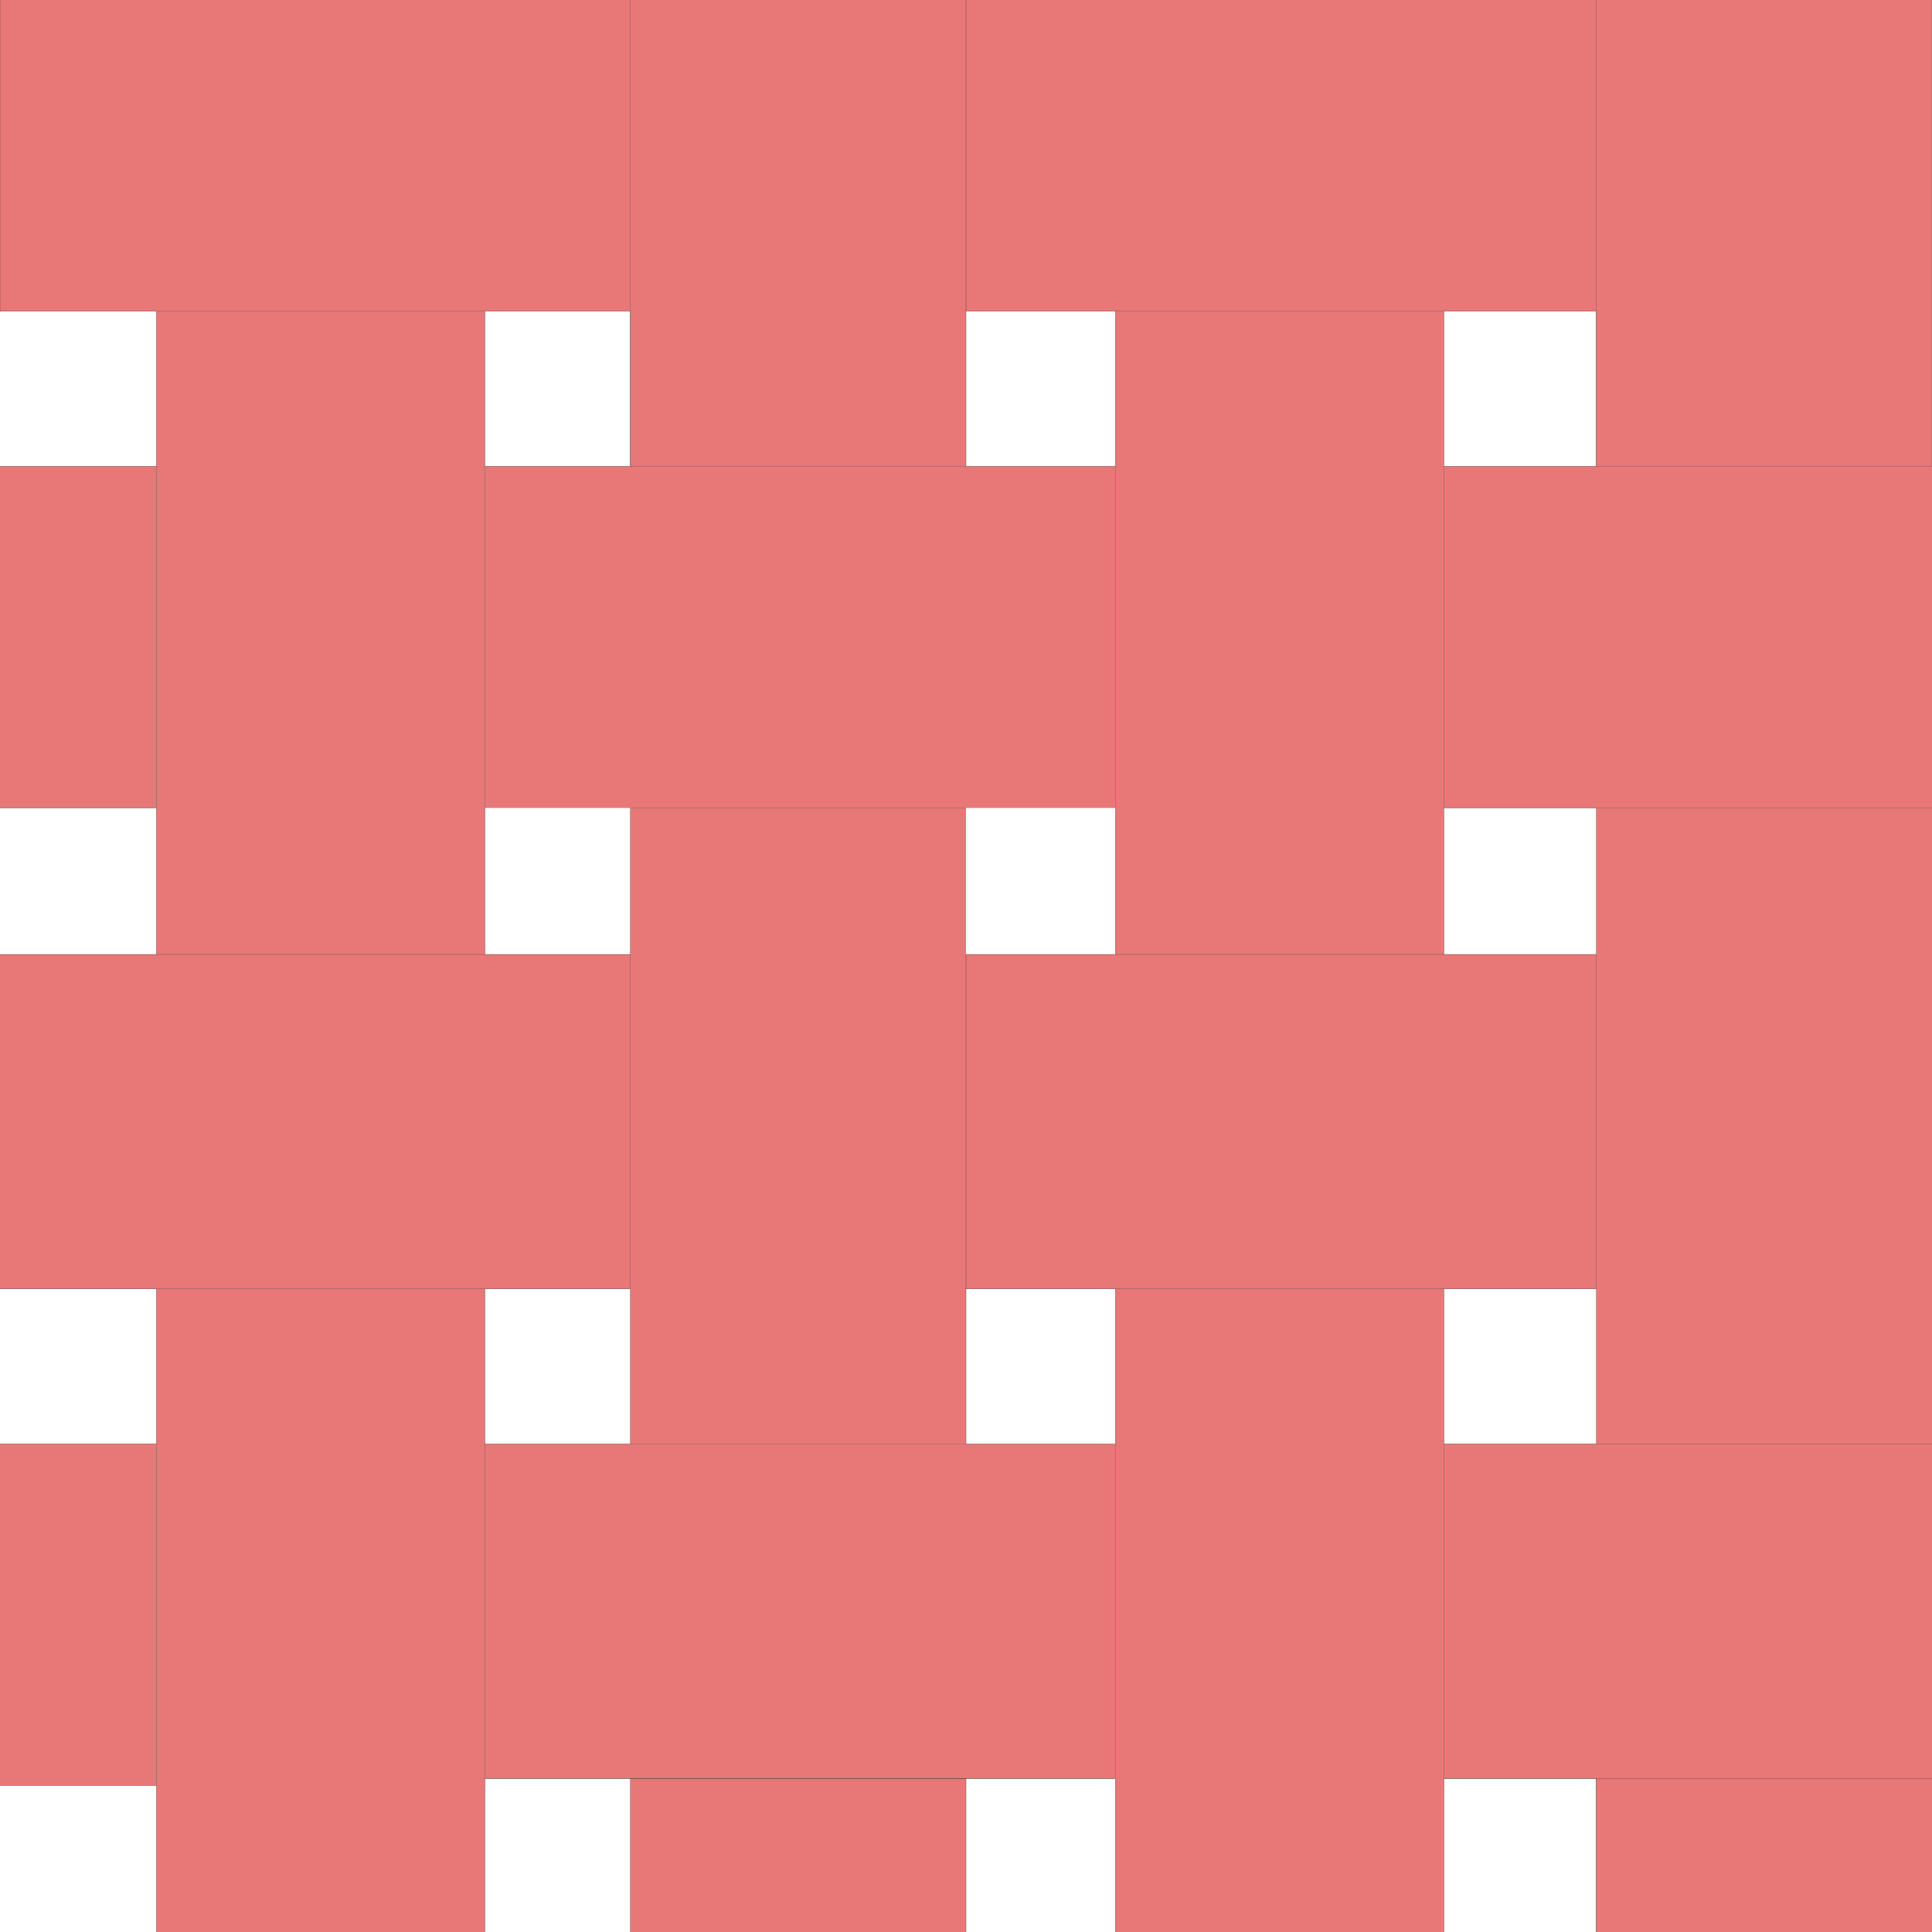 <?xml version="1.0" encoding="UTF-8"?>
<!DOCTYPE svg PUBLIC "-//W3C//DTD SVG 1.1//EN" "http://www.w3.org/Graphics/SVG/1.1/DTD/svg11.dtd">
<!-- Creator: CorelDRAW -->
<svg xmlns="http://www.w3.org/2000/svg" xml:space="preserve" width="24in" height="24in" style="shape-rendering:geometricPrecision; text-rendering:geometricPrecision; image-rendering:optimizeQuality; fill-rule:evenodd; clip-rule:evenodd"
viewBox="0 0 24 24"
 xmlns:xlink="http://www.w3.org/1999/xlink">
 <defs>
  <style type="text/css">
   <![CDATA[
    .str0 {stroke:#1F1A17;stroke-width:0.003}
    .fil1 {fill:none}
    .fil0 {fill:#E87877}
   ]]>
  </style>
 </defs>
 <g id="Layer_x0020_1">
  <g id="_106699936">
   <g>
    <rect id="_308033792" class="fil0" x="6.024" y="17.936" width="7.831" height="4.155"/>
    <rect id="_114107616" class="fil0" x="1.943" y="3.866" width="4.081" height="7.989"/>
    <rect id="_119796240" class="fil0" y="11.856" width="7.831" height="4.155"/>
    <rect id="_107634400" class="fil0" x="12" y="11.856" width="7.831" height="4.155"/>
    <rect id="_263440128" class="fil0" x="7.831" y="10.037" width="4.169" height="7.899"/>
    <rect id="_266981832" class="fil0" x="19.831" y="10.037" width="4.169" height="7.899"/>
    <rect id="_306976448" class="fil0" x="17.937" y="17.936" width="6.063" height="4.155"/>
    <rect id="_288519504" class="fil0" x="1.943" y="16.011" width="4.081" height="7.989"/>
    <rect id="_118399432" class="fil0" x="13.856" y="16.011" width="4.081" height="7.989"/>
    <rect id="_324179464" class="fil0" x="6.024" y="5.792" width="7.831" height="4.245"/>
    <rect id="_243377016" class="fil0" x="13.856" y="3.866" width="4.081" height="7.989"/>
    <rect id="_261442856" class="fil0" x="17.937" y="5.792" width="6.063" height="4.245"/>
    <rect id="_262985480" class="fil0" x="12" width="7.831" height="3.866"/>
    <rect id="_249203248" class="fil0" x="19.831" y="-1.1811e-005" width="4.169" height="5.792"/>
    <rect id="_288260224" class="fil0" x="7.831" y="-1.1811e-005" width="4.169" height="5.792"/>
    <rect id="_285778856" class="fil0" y="5.792" width="1.943" height="4.245"/>
    <rect id="_306744896" class="fil0" x="19.831" y="22.091" width="4.169" height="1.909"/>
    <rect id="_287999208" class="fil0" y="17.936" width="1.943" height="4.245"/>
    <rect id="_277420648" class="fil0" width="7.831" height="3.866"/>
    <rect id="_261772952" class="fil0" x="7.831" y="22.091" width="4.169" height="1.909"/>
   </g>
   <line id="_305546840" class="fil1 str0" x1="0" y1="3.866" x2="7.831" y2= "3.866" />
   <line id="_290357208" class="fil1 str0" x1="12" y1="3.866" x2="19.831" y2= "3.866" />
   <line id="_311427560" class="fil1 str0" x1="6.024" y1="3.866" x2="6.024" y2= "11.856" />
   <line id="_411056344" class="fil1 str0" x1="13.856" y1="11.856" x2="13.856" y2= "3.866" />
   <line id="_293269072" class="fil1 str0" x1="17.937" y1="3.866" x2="17.937" y2= "11.856" />
   <line id="_288358888" class="fil1 str0" x1="17.937" y1="5.792" x2="24" y2= "5.792" />
   <line id="_86399648" class="fil1 str0" x1="17.937" y1="10.037" x2="24" y2= "10.037" />
   <line id="_265512248" class="fil1 str0" x1="19.831" y1="17.936" x2="19.831" y2= "10.037" />
   <line id="_249683840" class="fil1 str0" x1="19.831" y1="5.792" x2="19.831" y2= "3.866" />
   <line id="_118734704" class="fil1 str0" x1="7.831" y1="3.866" x2="7.831" y2= "5.792" />
   <line id="_416640680" class="fil1 str0" x1="7.831" y1="10.037" x2="7.831" y2= "17.936" />
   <line id="_291382944" class="fil1 str0" x1="7.831" y1="5.792" x2="7.831" y2= "-7.87402e-006" />
   <line id="_287938192" class="fil1 str0" x1="12" y1="5.792" x2="12" y2= "-7.87402e-006" />
   <line id="_290735288" class="fil1 str0" x1="19.831" y1="-7.87402e-006" x2="19.831" y2= "5.792" />
   <line id="_293466408" class="fil1 str0" x1="17.937" y1="22.091" x2="24" y2= "22.091" />
   <line id="_111524992" class="fil1 str0" x1="24" y1="17.936" x2="17.937" y2= "17.936" />
   <line id="_270994408" class="fil1 str0" x1="0" y1="5.792" x2="1.943" y2= "5.792" />
   <line id="_86779192" class="fil1 str0" x1="1.943" y1="3.866" x2="1.943" y2= "11.856" />
   <path id="_118618584" class="fil1 str0" d="M0 10.037c0.273,0 1.943,0 1.943,0"/>
   <line id="_257848800" class="fil1 str0" x1="0" y1="16.011" x2="1.943" y2= "16.011" />
   <line id="_295139008" class="fil1 str0" x1="0" y1="11.856" x2="7.831" y2= "11.856" />
   <line id="_260366712" class="fil1 str0" x1="0" y1="17.936" x2="1.943" y2= "17.936" />
   <line id="_267196280" class="fil1 str0" x1="1.943" y1="16.011" x2="1.943" y2= "24" />
   <line id="_305845632" class="fil1 str0" x1="1.943" y1="22.181" x2="0" y2= "22.181" />
   <line id="_379683648" class="fil1 str0" x1="6.024" y1="22.091" x2="13.856" y2= "22.091" />
   <line id="_295605544" class="fil1 str0" x1="17.937" y1="22.091" x2="19.831" y2= "22.091" />
   <line id="_314211600" class="fil1 str0" x1="7.831" y1="22.091" x2="7.831" y2= "24" />
   <line id="_269567440" class="fil1 str0" x1="12" y1="24" x2="12" y2= "22.091" />
   <line id="_286409680" class="fil1 str0" x1="6.024" y1="22.091" x2="13.856" y2= "22.091" />
   <line id="_264136600" class="fil1 str0" x1="19.831" y1="22.091" x2="19.831" y2= "24" />
   <line id="_251171248" class="fil1 str0" x1="0" y1="-7.87402e-006" x2="0" y2= "3.866" />
   <line id="_260176216" class="fil1 str0" x1="24" y1="-7.87402e-006" x2="24" y2= "5.792" />
   <line id="_278757632" class="fil1 str0" x1="19.831" y1="22.091" x2="19.831" y2= "24" />
   <line id="_103279920" class="fil1 str0" x1="6.024" y1="5.792" x2="13.856" y2= "5.792" />
   <line id="_104601832" class="fil1 str0" x1="7.831" y1="10.037" x2="12" y2= "10.037" />
   <line id="_55045664" class="fil1 str0" x1="12" y1="11.856" x2="12" y2= "17.936" />
   <line id="_55058280" class="fil1 str0" x1="6.024" y1="16.011" x2="6.024" y2= "24" />
   <line id="_55061320" class="fil1 str0" x1="7.831" y1="16.011" x2="1.943" y2= "16.011" />
   <line id="_104826008" class="fil1 str0" x1="12" y1="11.856" x2="19.831" y2= "11.856" />
   <line id="_104829016" class="fil1 str0" x1="12" y1="16.011" x2="19.831" y2= "16.011" />
   <line id="_104594032" class="fil1 str0" x1="17.937" y1="16.011" x2="17.937" y2= "24" />
   <line id="_104597040" class="fil1 str0" x1="13.856" y1="16.011" x2="13.856" y2= "17.936" />
   <path id="_55046816" class="fil1 str0" d="M6.024 17.936l7.831 0 7.48031e-005 6.064m-7.832 -6.064z"/>
  </g>
 </g>
</svg>
